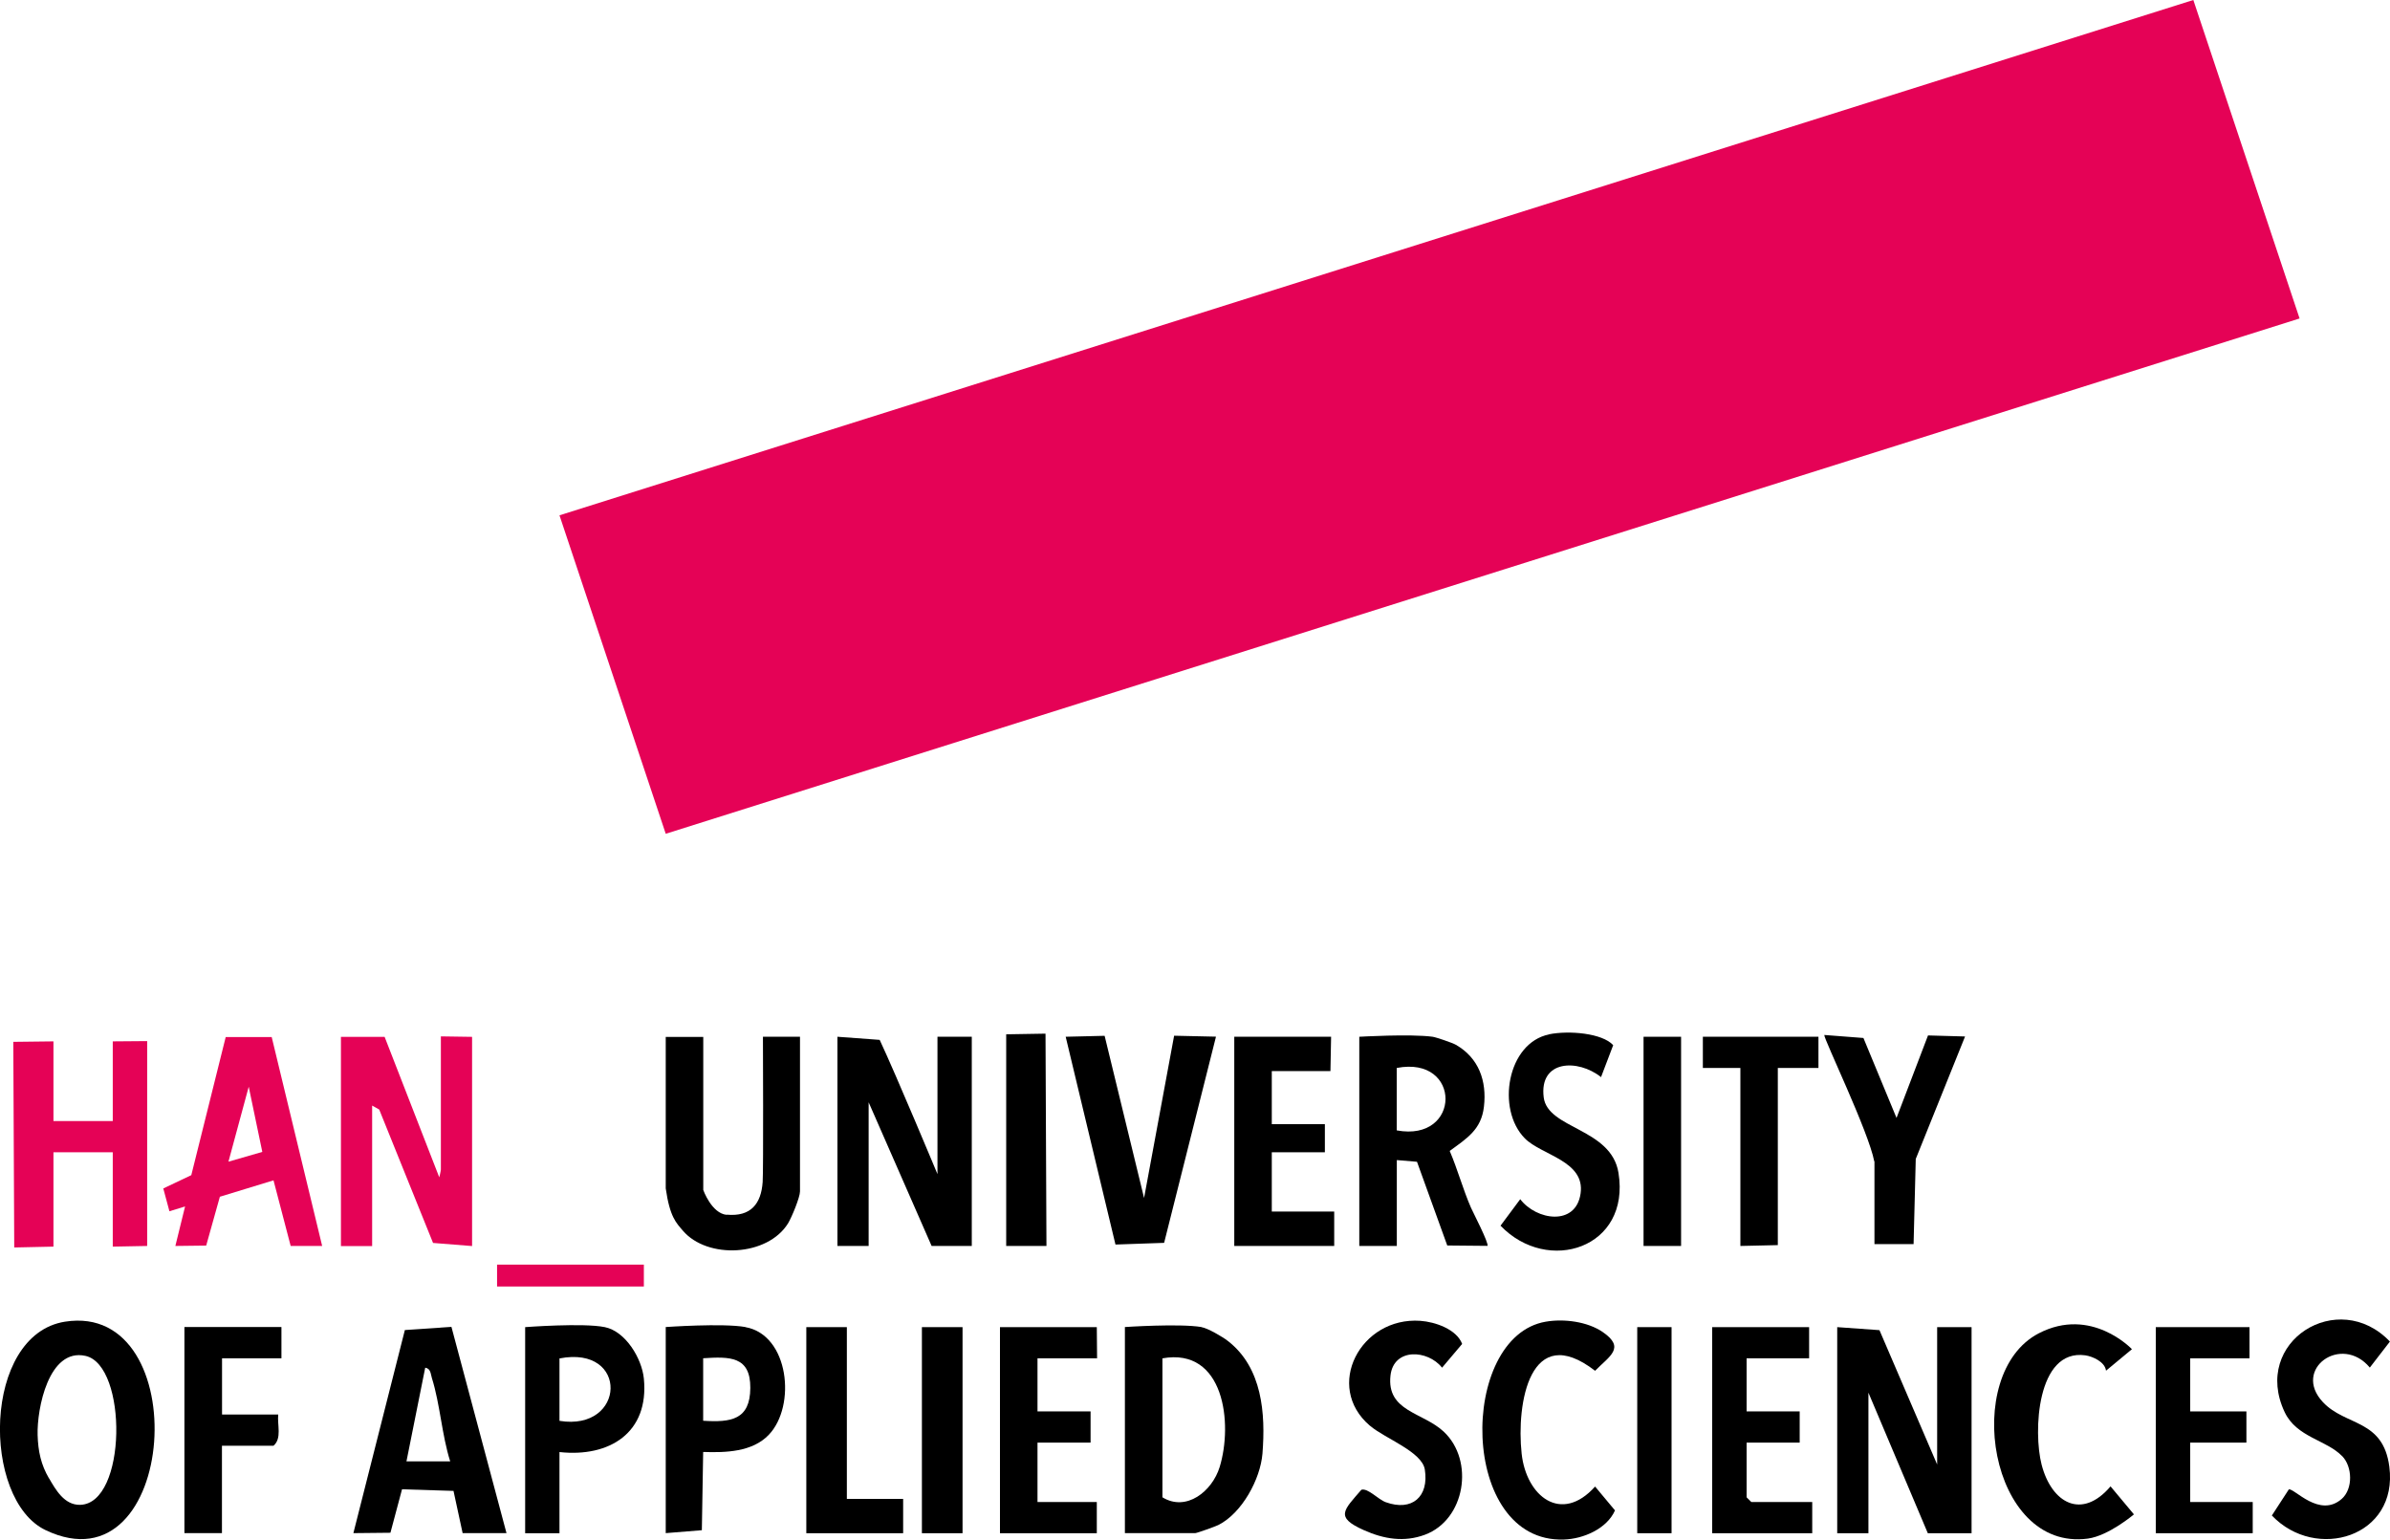 <?xml version="1.0" encoding="UTF-8"?>
<svg xmlns="http://www.w3.org/2000/svg" id="Laag_1" data-name="Laag 1" viewBox="0 0 253.49 163.3">
  <defs>
    <style>
      .cls-1 {
        fill: #e50256;
      }
    </style>
  </defs>
  <polygon class="cls-1" points="232.63 0 243.9 33.78 70.61 88.44 59.34 54.66 232.63 0"></polygon>
  <path d="M88.83,109.97l4.47.33c1.73,3.68,6.13,14.24,6.13,14.24v-14.57h3.64v22.19h-4.26l-6.68-15.24v15.24h-3.31v-22.19Z"></path>
  <polygon points="194.86 140.77 199.34 141.09 205.46 155.34 205.46 140.77 209.11 140.77 209.11 162.63 204.47 162.63 198.17 147.72 198.17 162.63 194.86 162.63 194.86 140.77"></polygon>
  <path class="cls-1" d="M40.79,109.97l5.8,14.91s.17-.67.17-.83v-14.12l3.31.05v22.19l-4.14-.33-5.71-14.15-.75-.42v14.9h-3.31v-22.19h4.64Z"></path>
  <path d="M6.9,140.19c13.88-2.18,12,28.83-2.07,22.11-6.8-3.25-6.71-20.73,2.07-22.11ZM5.2,156.8c.7,1.21,1.62,2.85,3.29,2.82,4.99-.11,5.06-14.8.58-15.8-3.91-.87-5.16,5.62-5.08,8.39.05,1.75.37,3.17,1.2,4.59Z"></path>
  <path d="M127.43,140.77c.67.11,2.23,1.02,2.82,1.48,3.63,2.83,3.99,7.68,3.65,11.94-.22,2.7-2.17,6.31-4.68,7.57-.32.16-2.28.86-2.45.86h-7.46v-21.86s5.76-.39,8.12,0ZM123.29,144.08v14.74c2.54,1.56,5.28-.64,6.07-3.21,1.42-4.61.5-12.71-6.07-11.53Z"></path>
  <path d="M151.95,109.97c.36.05,2.12.65,2.46.85,2.43,1.39,3.3,3.83,2.98,6.57-.28,2.43-1.79,3.34-3.63,4.69.84,1.96,1.4,4.06,2.25,6.01.16.38,1.96,3.85,1.75,4.06l-4.26-.04-3.21-8.88-2.14-.18v9.11h-3.98v-22.19s5.42-.32,7.79,0ZM148.14,119.9c6.87,1.28,6.93-7.96,0-6.62v6.62Z"></path>
  <polygon class="cls-1" points="5.67 110.46 5.67 118.91 11.96 118.91 11.96 110.46 15.61 110.43 15.61 132.16 11.96 132.23 11.96 122.22 5.67 122.22 5.67 132.23 1.51 132.32 1.41 110.51 5.67 110.46"></polygon>
  <path d="M77.08,128.84c2.57.24,3.65-1.17,3.81-3.46.09-1.17.03-15.41.03-15.41h3.93v16.4c0,.63-.87,2.73-1.26,3.38-2.17,3.53-8.57,3.84-11.17.78-.69-.82-1.37-1.41-1.81-4.48v-16.06h3.98v16.23s.88,2.49,2.49,2.64Z"></path>
  <path class="cls-1" d="M28.82,110.01l5.35,22.15h-3.34s-1.82-6.96-1.82-6.96l-5.69,1.74-1.45,5.18-3.27.04,1.03-4.19-1.66.51-.65-2.42,2.97-1.41,3.65-14.65h4.89ZM27.82,122.18l-1.44-6.91-2.15,7.95,3.6-1.04Z"></path>
  <path d="M49.07,162.63l-.97-4.49-5.46-.17-1.23,4.61-3.93.04,5.46-21.54,4.94-.34,5.84,21.88h-4.64ZM47.75,155.01c-.89-2.8-1.07-6.06-1.94-8.83-.14-.44-.11-1.01-.71-1.11l-1.99,9.94h4.64Z"></path>
  <path d="M121.34,127.09c.65.09,0,0,0,0l3.19-17.23,4.44.1-5.5,21.87-5.16.18-5.28-22.04,4.13-.1,4.19,17.23Z"></path>
  <path d="M79.06,140.77c4.64.82,5.41,8.36,2.48,11.42-1.75,1.83-4.58,1.9-6.96,1.82l-.14,8.3-3.83.31v-21.86s6.05-.43,8.45,0ZM74.58,144.08v6.62c2.96.19,4.98-.1,5-3.48s-2.19-3.33-5-3.15Z"></path>
  <polygon points="141.18 109.97 141.11 113.61 134.89 113.61 134.89 119.24 140.52 119.24 140.52 122.22 134.89 122.22 134.89 128.51 141.51 128.51 141.51 132.16 130.91 132.16 130.91 109.97 141.18 109.97"></polygon>
  <path d="M64.15,140.77c2.21.45,3.93,3.33,4.14,5.46.57,5.75-3.66,8.37-8.95,7.79v8.61h-3.64v-21.86s6.17-.47,8.45,0ZM59.34,150.71c7.04,1.15,7.41-8.06,0-6.62v6.62Z"></path>
  <path d="M248.42,154.46c-1.66-1.73-4.83-1.99-6.1-4.67-3.54-7.49,5.68-13.24,11.16-7.49l-2.13,2.76c-3-3.6-8.26.15-4.98,3.66,2.41,2.58,6.39,1.77,7.05,6.86.96,7.45-7.78,10.08-12.46,5.17l1.8-2.77c.58-.14,3.26,3.09,5.62,1,1.2-1.07,1.13-3.4.04-4.53Z"></path>
  <polygon points="116.33 140.77 116.36 144.08 110.04 144.08 110.04 149.71 115.67 149.71 115.67 153.02 110.04 153.02 110.04 159.32 116.33 159.32 116.33 162.63 106.06 162.63 106.06 140.77 116.33 140.77"></polygon>
  <path d="M145.3,151.23c-4.9-4.17-.99-11.57,5.34-11.13,1.57.11,3.85.89,4.44,2.45l-2.13,2.52c-1.53-1.93-5.14-2.11-5.47.83-.43,3.83,3.43,3.88,5.65,5.96,3.28,3.08,2.28,9.34-2,10.93-2.21.82-4.35.46-6.46-.48-3.13-1.39-2.14-2.12-.28-4.29.69-.21,1.78,1.03,2.59,1.32,2.78,1,4.6-.58,4.14-3.47-.3-1.89-4.23-3.29-5.8-4.63Z"></path>
  <path d="M164.29,109.71c2.13-.43,5.65-.12,6.81,1.15l-1.29,3.39c-2.45-1.95-6.58-1.84-6.08,2.15.42,3.36,7.16,3.25,7.93,8,1.3,8-7.5,10.83-12.51,5.61l2.09-2.81c1.7,2.24,5.89,2.89,6.4-.59s-4.13-4.06-5.91-5.86c-3.06-3.1-1.87-10.13,2.57-11.03Z"></path>
  <path d="M226.12,143.11l-2.75,2.28c-.11-.92-1.38-1.51-2.2-1.63-5.17-.71-5.52,8.18-4.63,11.6,1.06,4.09,4.27,5.88,7.31,2.3l2.48,2.97s-2.67,2.27-4.89,2.57c-10.44,1.39-13.44-17.49-5.21-21.77,5.58-2.9,9.89,1.68,9.89,1.68Z"></path>
  <polygon points="191.88 140.77 191.88 144.08 185.25 144.08 185.25 149.71 190.88 149.71 190.88 153.02 185.25 153.02 185.25 158.82 185.75 159.32 192.21 159.32 192.21 162.63 181.6 162.63 181.6 140.77 191.88 140.77"></polygon>
  <polygon points="238.59 140.77 238.59 144.08 232.3 144.08 232.3 149.71 238.26 149.71 238.26 153.02 232.3 153.02 232.3 159.32 238.93 159.32 238.93 162.63 228.65 162.63 228.65 140.77 238.59 140.77"></polygon>
  <path d="M163.96,140.19c1.92-.33,4.41-.01,6.03,1.1,2.45,1.69.72,2.54-.81,4.11-6.91-5.34-8.37,3.47-7.79,8.79.49,4.52,4.2,7.49,7.79,3.49l2.11,2.53c-.86,1.95-3.36,3.03-5.44,3.09-11.13.35-11.2-21.54-1.89-23.11Z"></path>
  <path d="M198.79,123.19c-.6-3.16-5.38-13.04-5.3-13.41l4.15.32,3.51,8.48h0l3.34-8.75,3.93.11-5.23,12.99-.23,9.03h-4.15v-8.78Z"></path>
  <path d="M29.85,140.77v3.31h-6.3v5.96h5.96c-.12,1.09.41,2.52-.5,3.31h-5.47v9.27h-3.98v-21.86h10.27Z"></path>
  <polygon points="89.82 140.77 89.82 158.99 95.79 158.99 95.79 162.63 85.52 162.63 85.52 140.77 89.82 140.77"></polygon>
  <polygon points="192.87 109.97 192.87 113.28 188.56 113.28 188.56 132.07 184.59 132.16 184.59 113.28 180.61 113.28 180.61 109.97 192.87 109.97"></polygon>
  <polygon points="106.72 132.16 106.72 109.71 110.89 109.64 110.99 132.16 106.72 132.16"></polygon>
  <rect x="97.78" y="140.77" width="4.31" height="21.86"></rect>
  <rect x="174.32" y="109.97" width="3.98" height="22.19"></rect>
  <rect x="173.65" y="140.77" width="3.64" height="21.86"></rect>
  <rect class="cls-1" x="52.72" y="134.14" width="15.57" height="2.32"></rect>
</svg>
